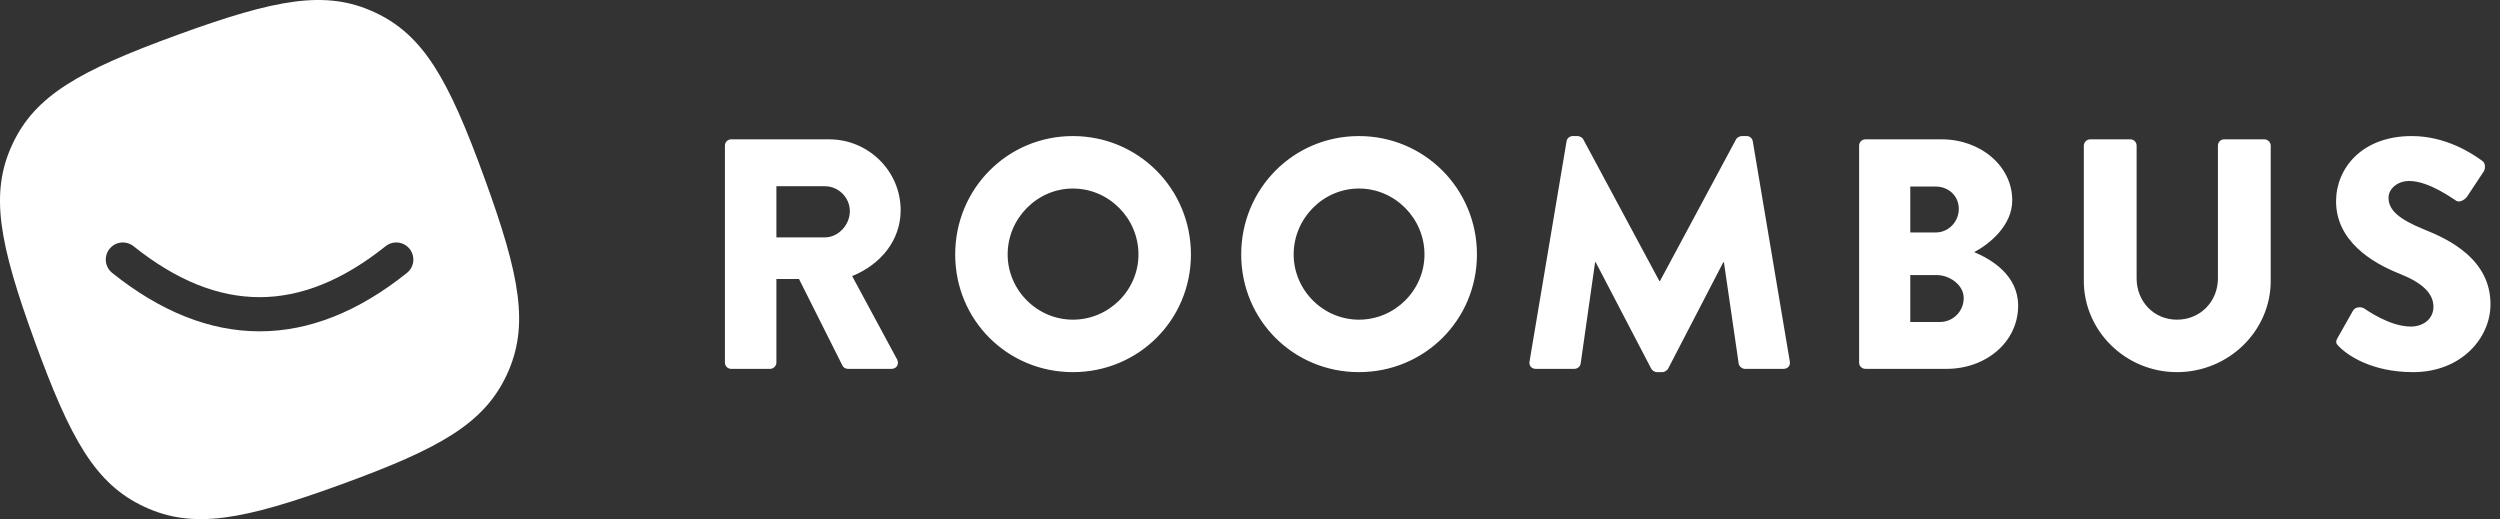 <?xml version="1.0" encoding="UTF-8"?>
<svg width="183px" height="38px" viewBox="0 0 183 38" version="1.1" xmlns="http://www.w3.org/2000/svg" xmlns:xlink="http://www.w3.org/1999/xlink">
    <rect x="0" y="0" width="183" height="38" fill="#333333" stroke="none"/>
    <!-- Generator: Sketch 64 (93537) - https://sketch.com -->
    <title>Roombus Brand</title>
    <desc>Created with Sketch.</desc>
    <defs>
        <path d="M13.011,2.545 C20.221,-0.08 23.867,-0.76 27.437,0.906 C31.008,2.571 32.831,5.8 35.455,13.011 C38.08,20.221 38.76,23.867 37.094,27.437 C35.429,31.008 32.2,32.831 24.989,35.455 C17.779,38.08 14.133,38.76 10.563,37.094 C6.991,35.429 5.169,32.2 2.545,24.989 C-0.08,17.779 -0.76,14.133 0.906,10.563 C2.571,6.991 5.8,5.169 13.011,2.545 Z M8.212,19.977 C11.757,22.812 15.359,24.253 19,24.253 C22.641,24.253 26.243,22.812 29.788,19.977 C30.327,19.545 30.415,18.758 29.983,18.218 C29.552,17.679 28.765,17.592 28.225,18.023 C25.099,20.524 22.03,21.752 19,21.752 C15.97,21.752 12.901,20.524 9.775,18.023 C9.235,17.592 8.448,17.679 8.017,18.218 C7.585,18.758 7.673,19.545 8.212,19.977 Z" id="path-1"></path>
    </defs>
    <g id="2020" stroke="none" stroke-width="1" fill="none" fill-rule="evenodd">
        <g id="Home" transform="translate(-40, -36)">
            <g id="Roombus-Brand" transform="translate(40, 36)">
                <path d="M53.064,26.544 L53.064,10.656 C53.064,10.416 53.256,10.2 53.52,10.2 L60.696,10.2 C63.576,10.2 65.928,12.528 65.928,15.384 C65.928,17.592 64.464,19.368 62.376,20.208 L65.664,26.304 C65.832,26.616 65.664,27 65.256,27 L62.064,27 C61.872,27 61.728,26.88 61.68,26.784 L58.488,20.424 L56.832,20.424 L56.832,26.544 C56.832,26.784 56.616,27 56.376,27 L53.52,27 C53.256,27 53.064,26.784 53.064,26.544 Z M56.832,17.376 L60.384,17.376 C61.368,17.376 62.208,16.464 62.208,15.456 C62.208,14.448 61.368,13.632 60.384,13.632 L56.832,13.632 L56.832,17.376 Z M69.92,18.624 C69.92,13.824 73.736,9.96 78.536,9.96 C83.336,9.96 87.176,13.824 87.176,18.624 C87.176,23.424 83.336,27.24 78.536,27.24 C73.736,27.24 69.92,23.424 69.92,18.624 Z M73.76,18.624 C73.76,21.24 75.92,23.4 78.536,23.4 C81.176,23.4 83.336,21.24 83.336,18.624 C83.336,15.984 81.176,13.8 78.536,13.8 C75.92,13.8 73.76,15.984 73.76,18.624 Z M90.856,18.624 C90.856,13.824 94.672,9.96 99.472,9.96 C104.272,9.96 108.112,13.824 108.112,18.624 C108.112,23.424 104.272,27.24 99.472,27.24 C94.672,27.24 90.856,23.424 90.856,18.624 Z M94.696,18.624 C94.696,21.24 96.856,23.4 99.472,23.4 C102.112,23.4 104.272,21.24 104.272,18.624 C104.272,15.984 102.112,13.8 99.472,13.8 C96.856,13.8 94.696,15.984 94.696,18.624 Z M111.96,26.472 L114.672,10.344 C114.696,10.128 114.912,9.96 115.104,9.96 L115.488,9.96 C115.608,9.96 115.824,10.056 115.896,10.2 L121.464,20.568 L121.512,20.568 L127.08,10.2 C127.152,10.056 127.368,9.96 127.488,9.96 L127.872,9.96 C128.064,9.96 128.28,10.128 128.304,10.344 L131.016,26.472 C131.064,26.784 130.848,27 130.56,27 L127.728,27 C127.512,27 127.296,26.808 127.272,26.616 L126.192,19.2 L126.144,19.2 L122.112,26.976 C122.04,27.12 121.824,27.24 121.704,27.24 L121.272,27.24 C121.128,27.24 120.936,27.12 120.864,26.976 L116.808,19.2 L116.76,19.2 L115.704,26.616 C115.68,26.808 115.488,27 115.248,27 L112.416,27 C112.128,27 111.912,26.784 111.96,26.472 Z M136.088,26.544 L136.088,10.656 C136.088,10.416 136.28,10.2 136.544,10.2 L142.136,10.2 C144.968,10.2 147.296,12.144 147.296,14.664 C147.296,16.512 145.64,17.856 144.512,18.456 C145.784,18.984 147.728,20.16 147.728,22.368 C147.728,25.056 145.352,27 142.496,27 L136.544,27 C136.28,27 136.088,26.784 136.088,26.544 Z M139.832,17.016 L141.704,17.016 C142.616,17.016 143.384,16.248 143.384,15.288 C143.384,14.328 142.616,13.656 141.704,13.656 L139.832,13.656 L139.832,17.016 Z M139.832,23.568 L142.016,23.568 C142.952,23.568 143.744,22.8 143.744,21.816 C143.744,20.856 142.712,20.136 141.776,20.136 L139.832,20.136 L139.832,23.568 Z M152.536,20.568 L152.536,10.656 C152.536,10.416 152.752,10.2 152.992,10.2 L155.944,10.2 C156.208,10.2 156.4,10.416 156.4,10.656 L156.4,20.376 C156.4,22.056 157.648,23.4 159.352,23.4 C161.08,23.4 162.352,22.056 162.352,20.376 L162.352,10.656 C162.352,10.416 162.544,10.2 162.808,10.2 L165.76,10.2 C166,10.2 166.216,10.416 166.216,10.656 L166.216,20.568 C166.216,24.216 163.144,27.24 159.352,27.24 C155.584,27.24 152.536,24.216 152.536,20.568 Z M171.24,25.392 C171,25.152 170.928,25.056 171.12,24.72 L172.248,22.728 C172.44,22.416 172.896,22.464 173.064,22.584 C173.16,22.632 174.888,23.904 176.472,23.904 C177.432,23.904 178.128,23.304 178.128,22.464 C178.128,21.456 177.288,20.688 175.656,20.04 C173.592,19.224 171,17.616 171,14.736 C171,12.36 172.848,9.96 176.544,9.96 C179.04,9.96 180.96,11.232 181.68,11.76 C181.968,11.928 181.92,12.36 181.824,12.528 L180.6,14.376 C180.432,14.64 180,14.856 179.784,14.688 C179.568,14.568 177.816,13.248 176.352,13.248 C175.488,13.248 174.84,13.824 174.84,14.472 C174.84,15.36 175.56,16.032 177.456,16.8 C179.328,17.544 182.304,19.008 182.304,22.272 C182.304,24.744 180.168,27.24 176.64,27.24 C173.52,27.24 171.792,25.944 171.24,25.392 Z" id="ROOMBUS" fill="#FFFFFF" fill-rule="nonzero"></path>
                <mask id="mask-2" fill="white">
                    <use xlink:href="#path-1"></use>
                </mask>
                <use id="Logo" fill="#FFFFFF" xlink:href="#path-1"></use>
            </g>
        </g>
    </g>
</svg>